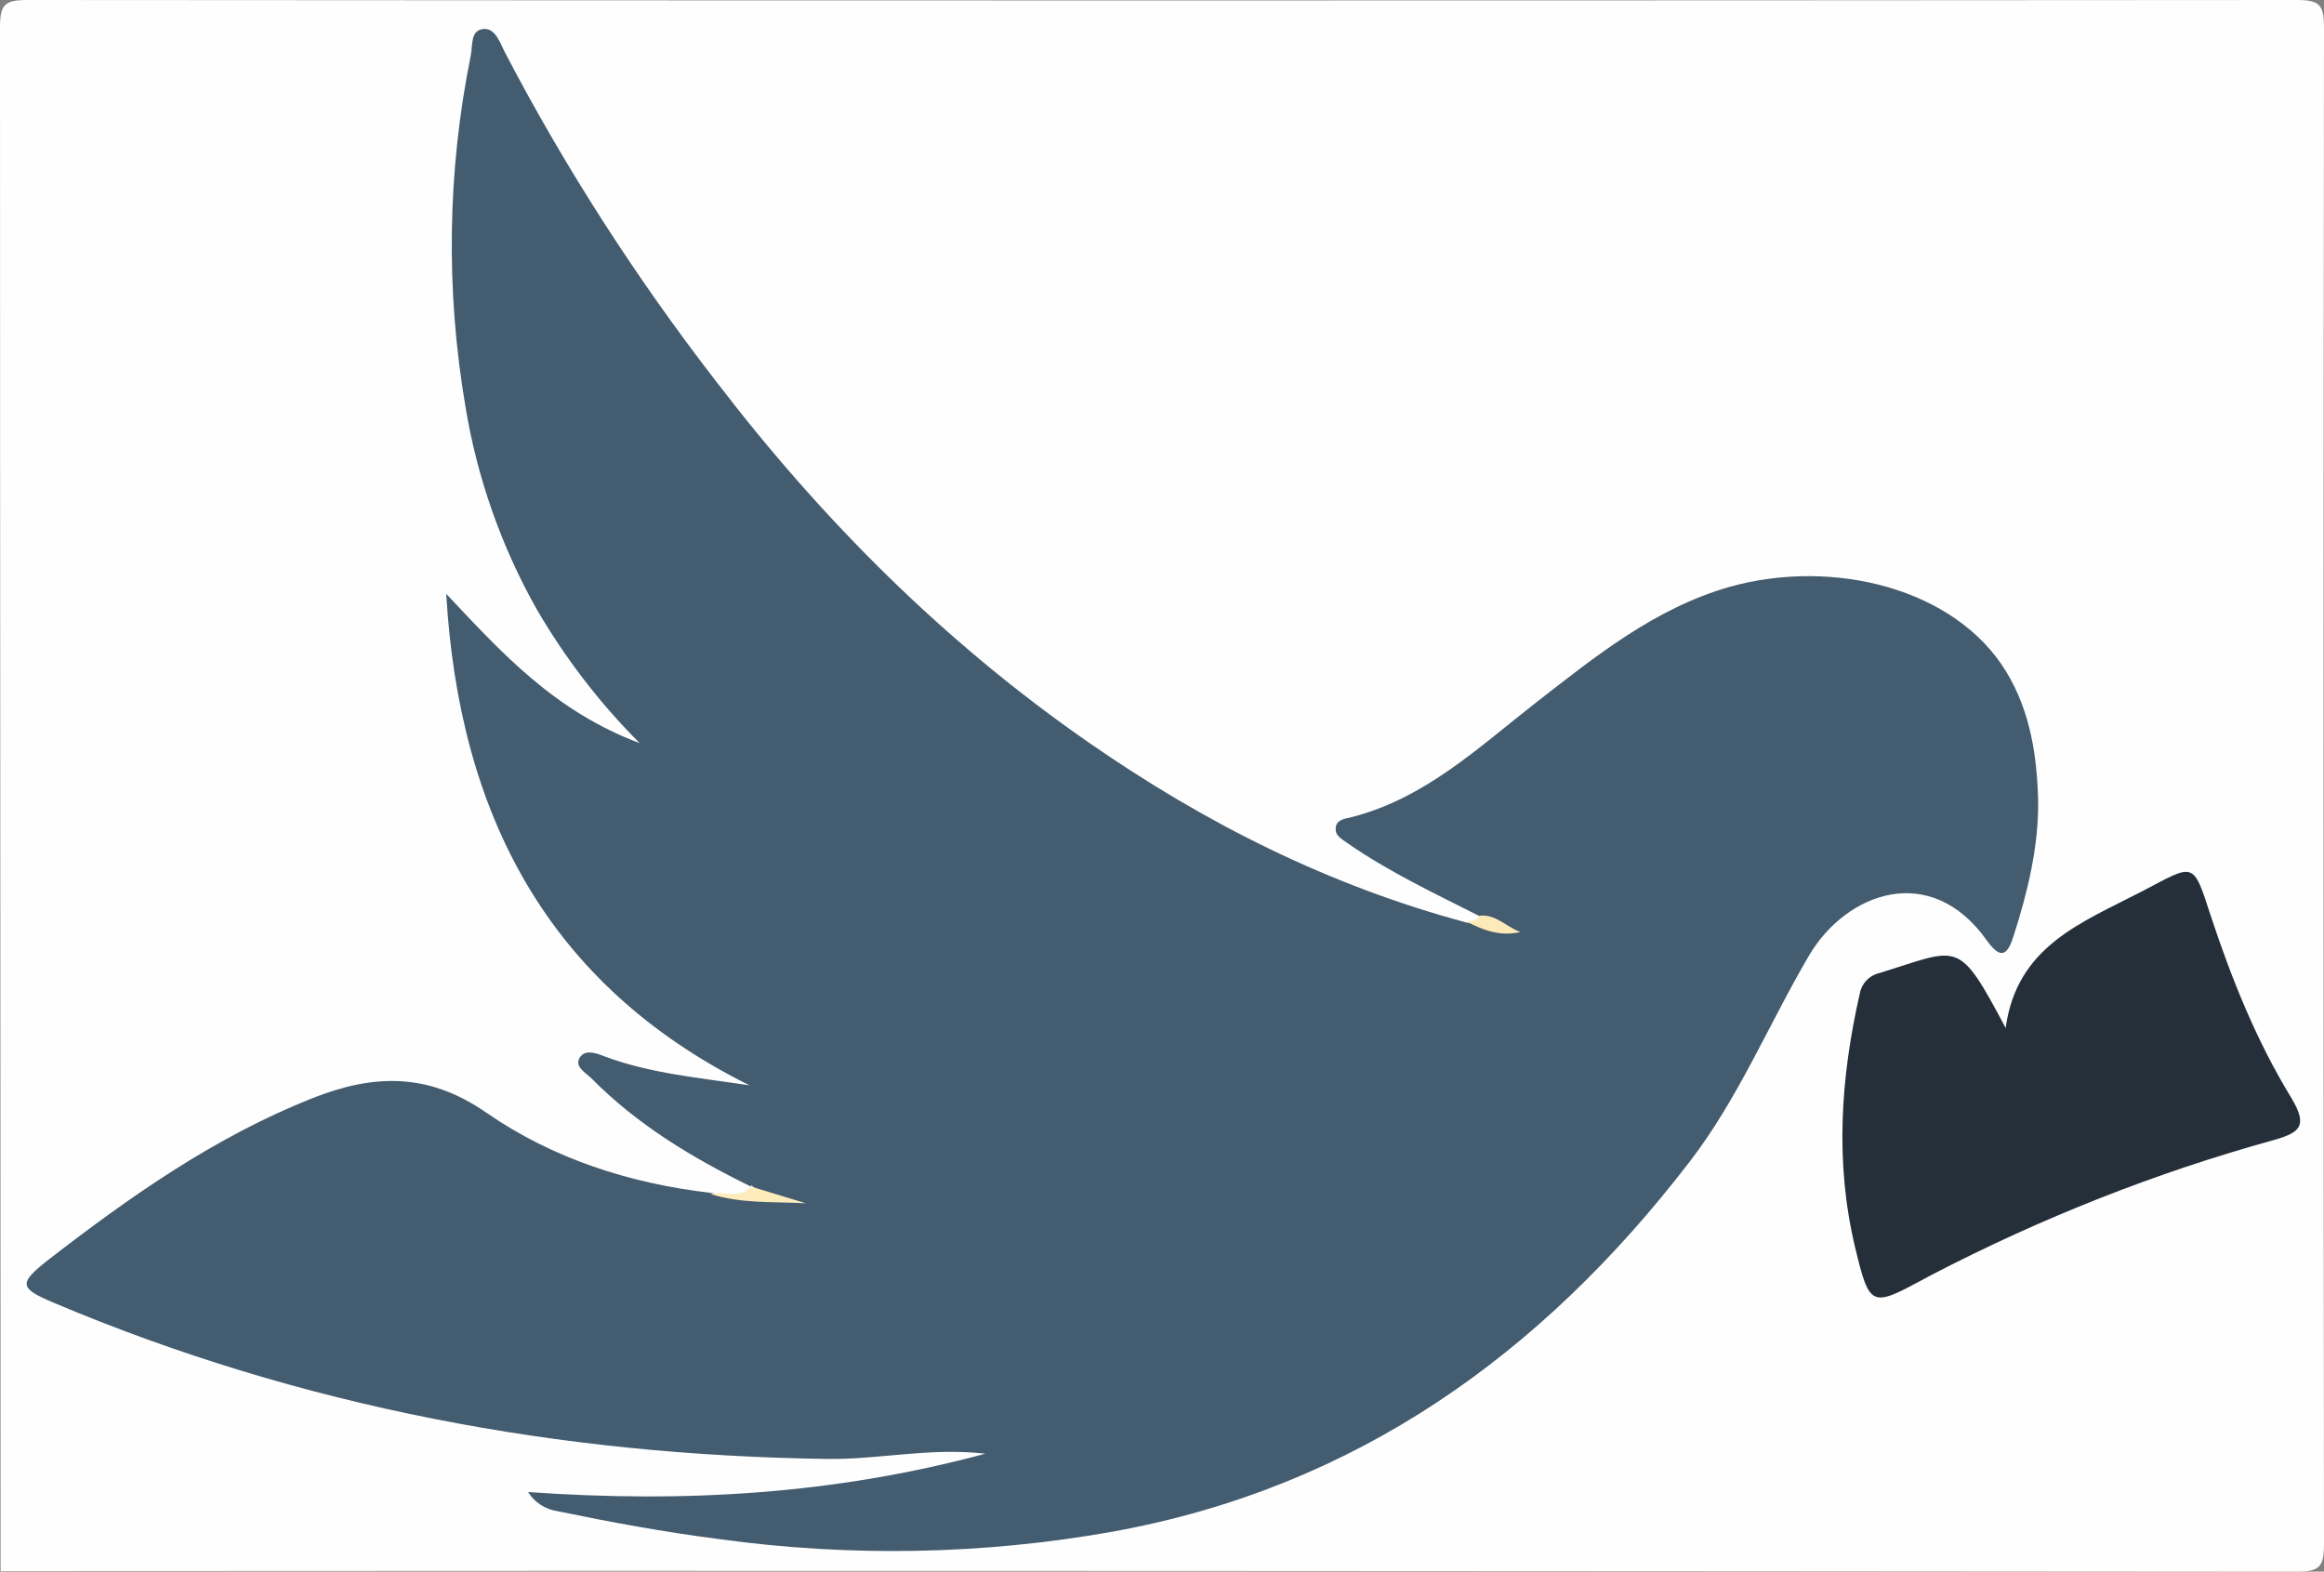 <?xml version="1.0" encoding="UTF-8"?>
<svg id="Layer_1_Image" data-name="Layer 1 Image" xmlns="http://www.w3.org/2000/svg" version="1.1" viewBox="0 0 400 270.5">
  <rect x="0" y="0" width="400" height="270.5" fill="#808080" stroke="none"/>
  <defs>
    <style>
      .cls-1 {
        fill: #feecbc;
      }

      .cls-1, .cls-2, .cls-3, .cls-4, .cls-5 {
        stroke-width: 0px;
      }

      .cls-2 {
        fill: #435c6f;
      }

      .cls-3 {
        fill: #fefefe;
      }

      .cls-4 {
        fill: #242f39;
      }

      .cls-5 {
        fill: #feeab8;
      }
    </style>
  </defs>
  <path class="cls-3" d="M.1,270.4C.1,181.8,0,93.2,0,4.7,0,.8.8,0,4.7,0,134.9.1,265.1.1,395.3,0c3.9,0,4.7.8,4.7,4.7-.1,87.1-.1,174.1,0,261.1,0,3.9-.8,4.7-4.7,4.7-131.8-.1-263.5-.2-395.2-.1Z"/>
  <path class="cls-2" d="M129.2,204.2c-10-4.9-19.5-10.6-27.4-18.6-1-1-3-2-2-3.6.9-1.4,2.7-.8,4.2-.2,8,3,16.5,3.7,25,5-35-17.4-50-47-52.2-84.6,9.5,10.1,18.6,20.2,33.3,25.7-6.9-6.9-12.8-14.6-17.7-23-6.1-10.8-10.3-22.7-12.3-35-3.4-20-3.1-40.4.9-60.2.4-1.8-.1-4.4,2.1-4.7s3,2.5,3.9,4.2c10.4,19.9,22.6,38.8,36.3,56.5,18.3,23.9,39.3,44.9,64.1,62.1,20,13.9,41.5,24.7,65.1,31,2.9.3,5.8.7,7.4,1.5-1.9-.5-3.7-1.4-5.2-2.6-7.7-3.9-15.6-7.6-22.8-12.6-.9-.7-2.1-1.2-2-2.5,0-1.5,1.6-1.7,2.5-1.9,12.8-3.2,22-12,32-19.8,10.3-8,20.4-16.2,33.3-19.9,17.9-5,38.9.3,47.6,14.6,4.2,6.9,5.3,14.6,5.5,22.2.1,7.9-1.8,15.7-4.2,23.2-1,3.2-2.1,4.4-4.6.9-9.7-13.7-24.2-8.3-30.6,2.5-7,11.9-12.2,24.7-20.7,35.7-25.4,33-57.3,55.9-99.1,63.5-22.4,4-45.3,4.4-67.8,1.3-9.4-1.2-18.6-2.9-27.8-4.8-2.1-.3-4-1.5-5.1-3.3,26.9,1.9,52.7.4,78.7-6.6-9.5-1.1-18.2,1-27,.9-46.2-.6-90.8-8.9-133.4-26.9-5.9-2.5-6-3.3-1.1-7.2,14.2-11,28.8-21.3,45.7-28,10.4-4.1,19.8-4.5,29.9,2.5,11.4,7.9,24.7,12.2,38.6,13.8,5,1.1,10.3-.4,14.3,1.5-2.7,0-5.3-1-7.3-2.8Z"/>
  <path class="cls-4" d="M345.2,177c1.9-14.2,13.1-18.2,23.5-23.6,9-4.7,8.7-5.4,11.8,4.2,3.6,10.9,7.9,21.6,13.9,31.4,2.8,4.7,1.6,5.9-3,7.2-20.3,5.6-40,13.4-58.7,23.1-.5.3-1,.5-1.5.8-9.1,4.9-9.4,5-11.9-5.4-3.5-14.6-2.5-29.2.8-43.7.3-1.7,1.6-3.1,3.3-3.5,14-4.3,13.5-6.2,21.9,9.6Z"/>
  <path class="cls-1" d="M129.2,204.2l9.5,2.9c-5.5-.3-11.1.1-16.4-1.6,2.3-.6,5,1,7-1.3Z"/>
  <path class="cls-5" d="M254.7,157.6c2.8-.3,4.6,2,7,2.8-3.3.8-6.3-.2-9.3-1.8.9,0,1.8-.1,2.3-1Z"/>
</svg>